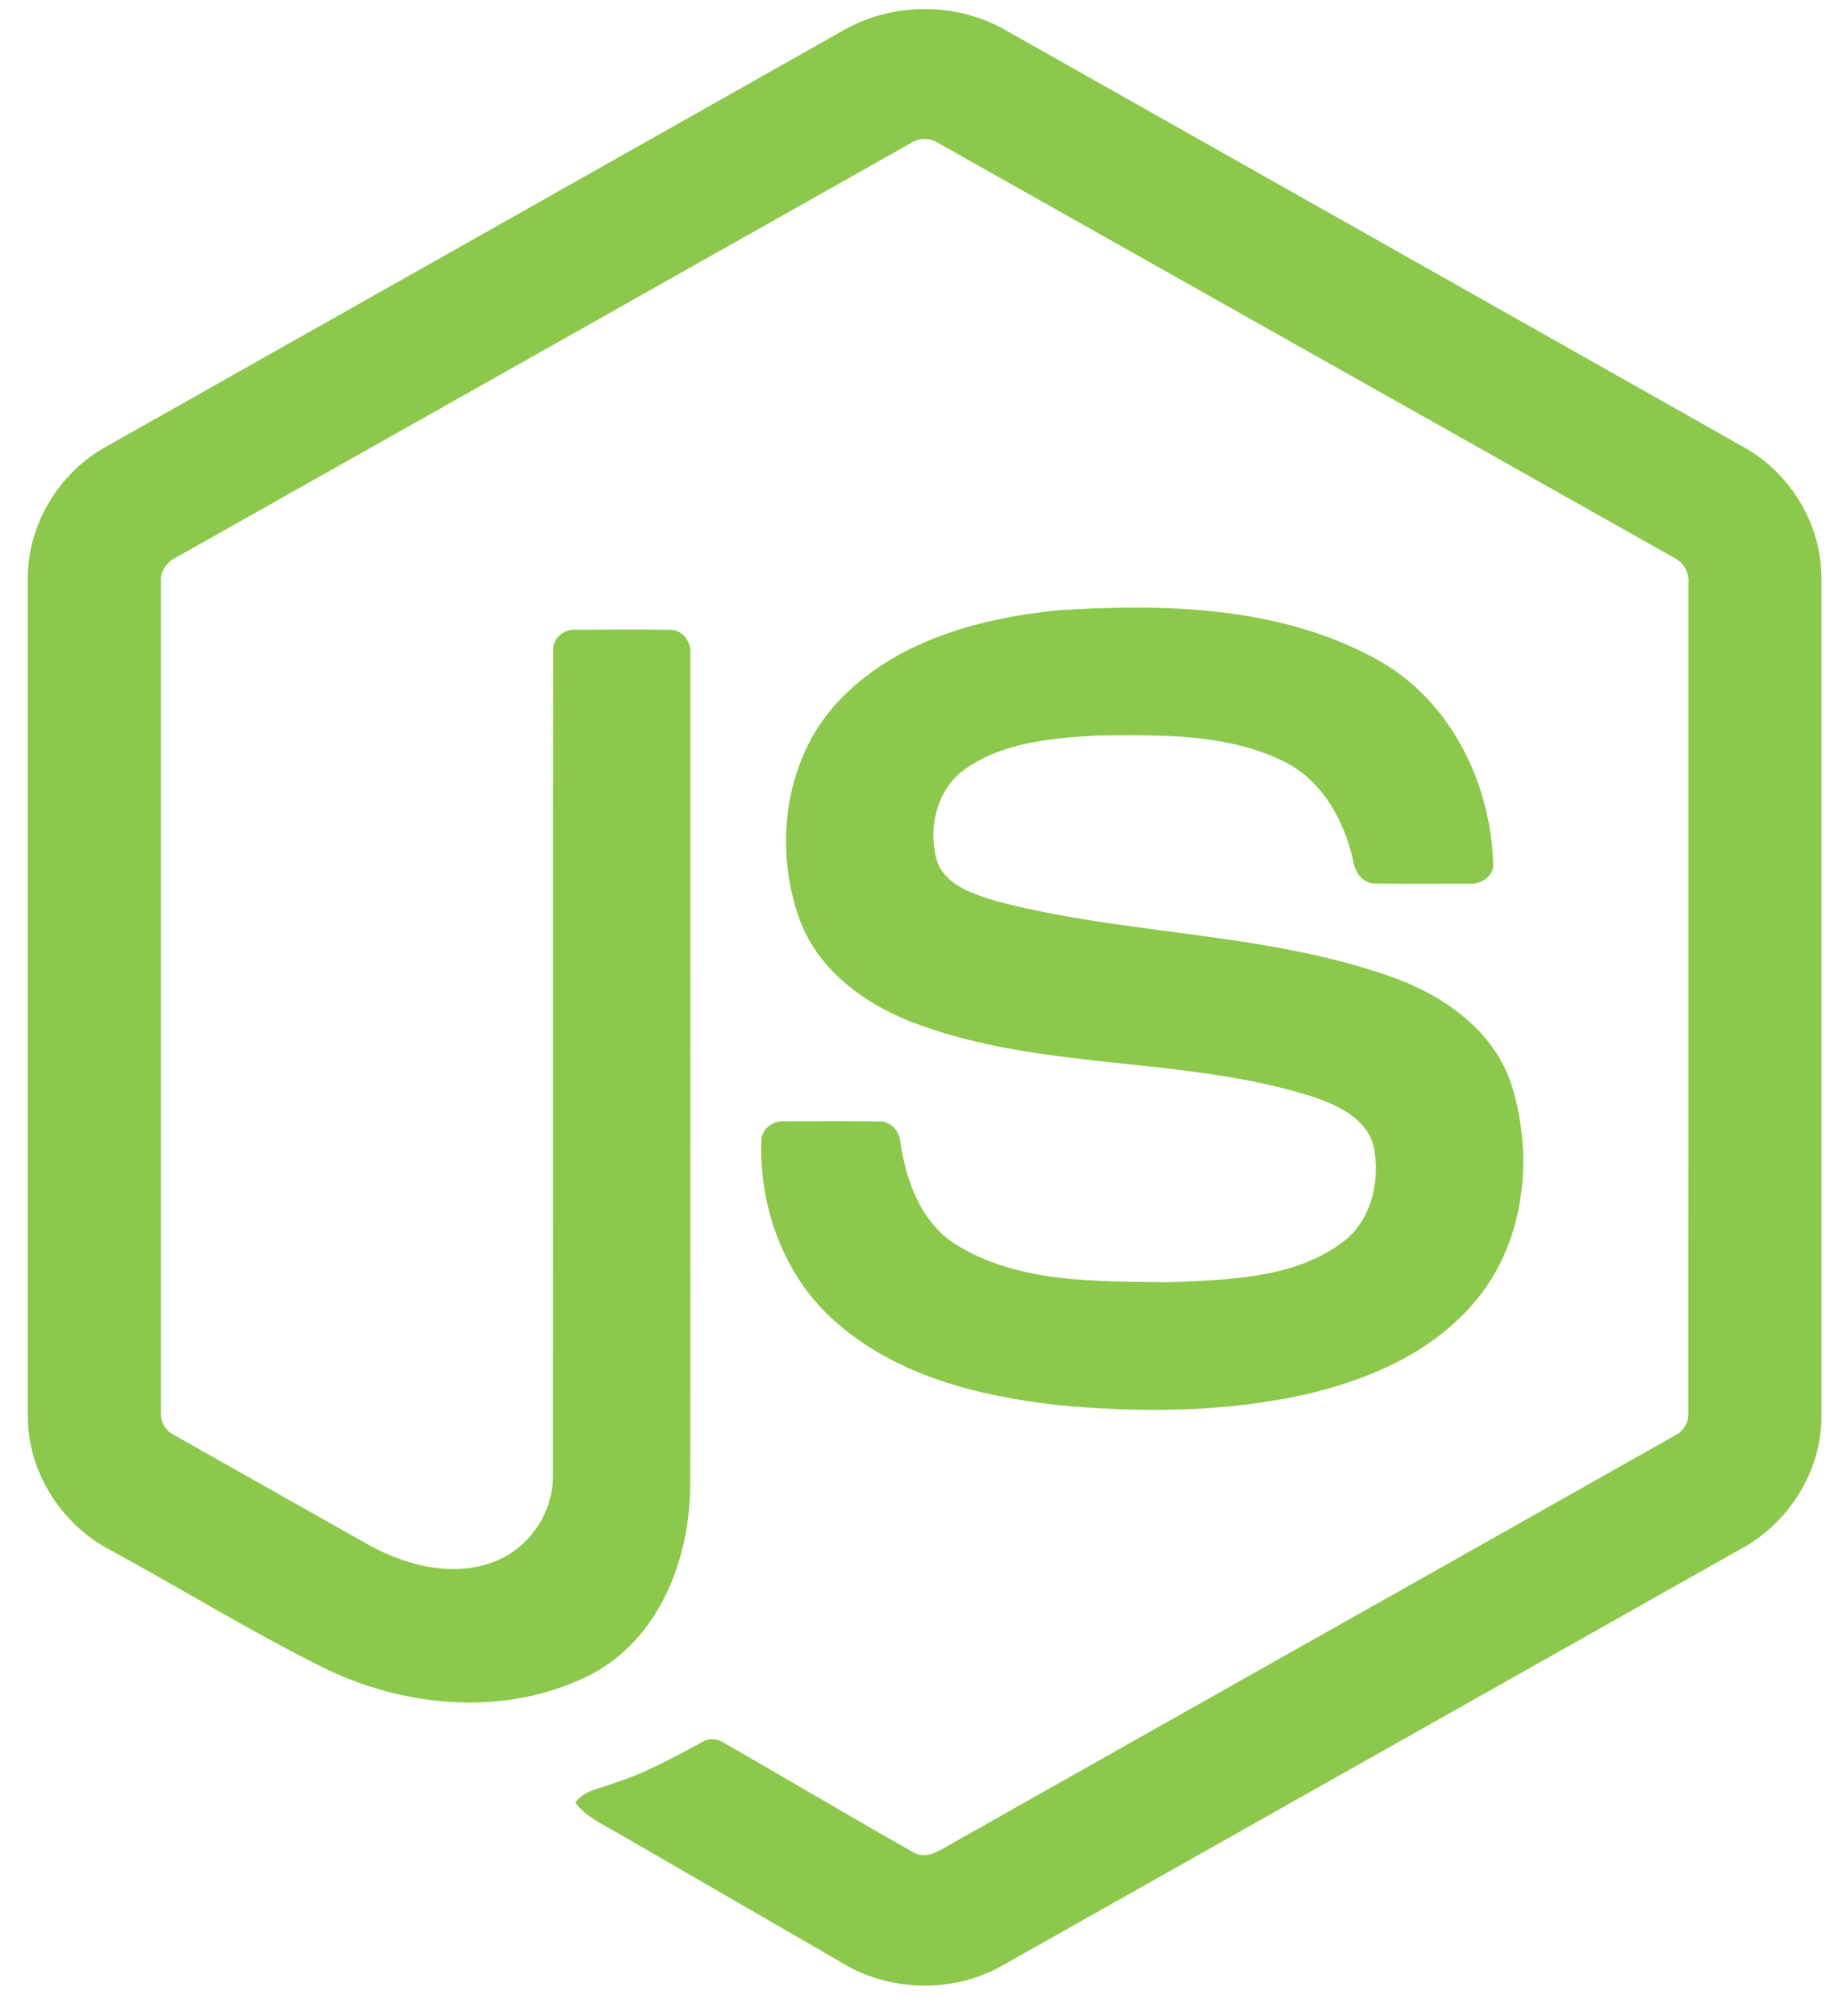 <svg width="59" height="65" viewBox="0 0 59 65" fill="none" xmlns="http://www.w3.org/2000/svg">
<g clip-path="url(#clip0_90_238)">
<path d="M27.203 0.972C28.783 0.068 30.841 0.064 32.419 0.972C40.361 5.46 48.306 9.941 56.247 14.431C57.74 15.273 58.739 16.935 58.724 18.656V45.655C58.735 47.448 57.638 49.15 56.062 49.972C48.146 54.435 40.234 58.903 32.319 63.366C30.707 64.288 28.607 64.217 27.045 63.22C24.672 61.844 22.294 60.475 19.921 59.1C19.436 58.811 18.889 58.581 18.547 58.111C18.849 57.703 19.391 57.652 19.831 57.474C20.821 57.159 21.731 56.653 22.641 56.163C22.871 56.005 23.152 56.065 23.373 56.206C25.402 57.37 27.414 58.567 29.45 59.72C29.884 59.971 30.324 59.638 30.695 59.431C38.464 55.04 46.241 50.666 54.008 46.275C54.295 46.136 54.455 45.831 54.431 45.516C54.437 36.609 54.433 27.701 54.434 18.794C54.467 18.436 54.26 18.108 53.937 17.961C46.048 13.519 38.163 9.069 30.276 4.626C30.14 4.532 29.978 4.481 29.812 4.481C29.646 4.481 29.484 4.531 29.347 4.624C21.46 9.069 13.577 13.523 5.69 17.965C5.367 18.112 5.151 18.435 5.189 18.794C5.191 27.701 5.189 36.609 5.189 45.517C5.176 45.671 5.21 45.825 5.286 45.959C5.363 46.093 5.479 46.2 5.618 46.267C7.723 47.46 9.831 48.645 11.937 49.835C13.123 50.473 14.58 50.853 15.887 50.364C17.041 49.95 17.849 48.773 17.827 47.548C17.838 38.693 17.822 29.837 17.835 20.984C17.807 20.591 18.18 20.266 18.562 20.303C19.573 20.296 20.586 20.289 21.597 20.305C22.019 20.296 22.31 20.719 22.257 21.115C22.253 30.026 22.268 38.937 22.251 47.848C22.253 50.223 21.278 52.807 19.081 53.969C16.375 55.37 13.03 55.073 10.357 53.729C8.042 52.574 5.833 51.211 3.56 49.973C1.98 49.155 0.888 47.447 0.899 45.656V18.656C0.883 16.899 1.921 15.207 3.461 14.378C11.376 9.911 19.289 5.441 27.203 0.972Z" fill="#8CC84B"/>
<path d="M34.108 19.675C37.559 19.453 41.255 19.544 44.361 21.244C46.766 22.547 48.099 25.282 48.142 27.954C48.075 28.315 47.698 28.514 47.354 28.489C46.352 28.487 45.351 28.502 44.349 28.482C43.924 28.498 43.677 28.107 43.624 27.731C43.336 26.453 42.639 25.186 41.436 24.57C39.589 23.645 37.447 23.692 35.433 23.711C33.962 23.789 32.381 23.916 31.135 24.781C30.179 25.436 29.889 26.758 30.23 27.823C30.552 28.587 31.434 28.834 32.156 29.062C36.316 30.15 40.725 30.041 44.805 31.473C46.495 32.057 48.147 33.192 48.726 34.961C49.482 37.331 49.151 40.165 47.464 42.068C46.096 43.634 44.104 44.487 42.117 44.95C39.474 45.539 36.73 45.554 34.046 45.292C31.522 45.005 28.895 44.342 26.947 42.622C25.28 41.175 24.466 38.921 24.547 36.745C24.567 36.377 24.932 36.121 25.284 36.151C26.293 36.143 27.302 36.14 28.31 36.153C28.713 36.124 29.012 36.472 29.032 36.852C29.218 38.07 29.676 39.348 30.738 40.07C32.788 41.393 35.36 41.302 37.707 41.339C39.652 41.253 41.834 41.227 43.421 39.942C44.258 39.209 44.507 37.982 44.28 36.927C44.035 36.036 43.103 35.621 42.303 35.35C38.197 34.051 33.739 34.522 29.672 33.053C28.021 32.469 26.424 31.366 25.79 29.67C24.905 27.269 25.311 24.3 27.174 22.461C28.991 20.632 31.614 19.928 34.108 19.675Z" fill="#8CC84B"/>
</g>
<defs>
<clipPath id="clip0_90_238">
<rect width="58.112" height="64" fill="white" transform="translate(0.762 0.16)"/>
</clipPath>
</defs>
</svg>
